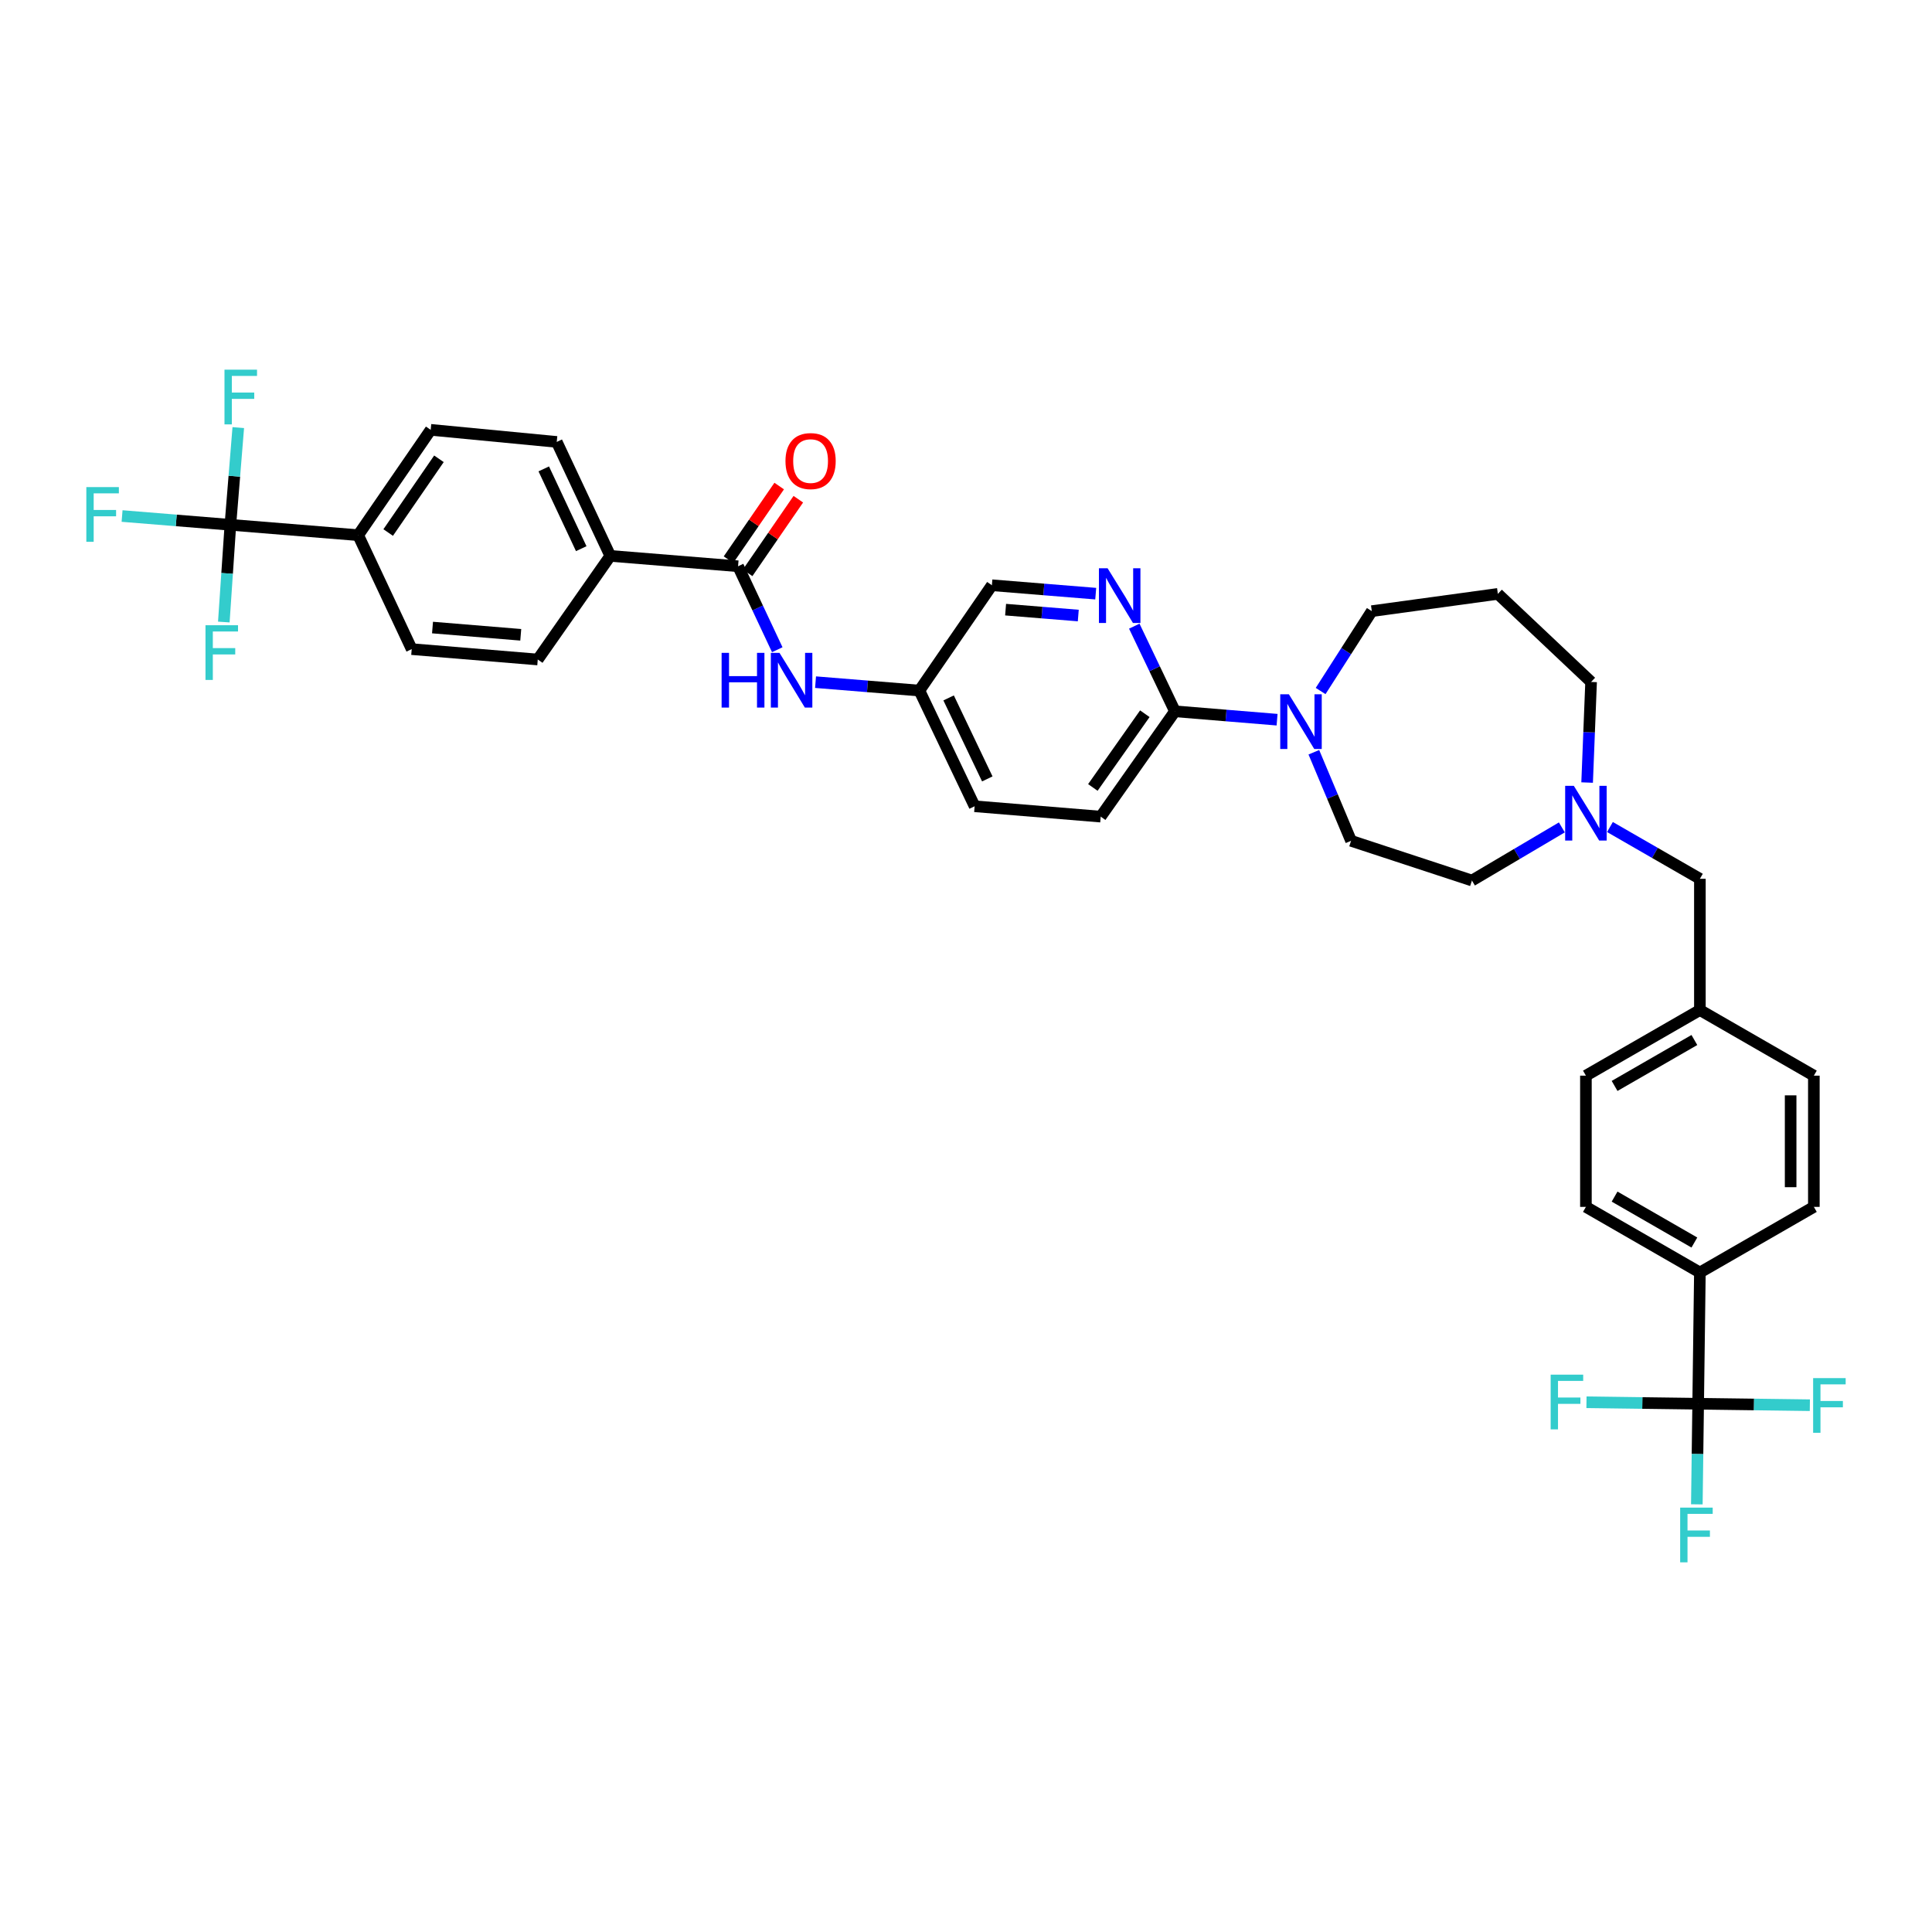 <?xml version='1.0' encoding='iso-8859-1'?>
<svg version='1.1' baseProfile='full'
              xmlns='http://www.w3.org/2000/svg'
                      xmlns:rdkit='http://www.rdkit.org/xml'
                      xmlns:xlink='http://www.w3.org/1999/xlink'
                  xml:space='preserve'
width='1000px' height='1000px' viewBox='0 0 1000 1000'>
<!-- END OF HEADER -->
<rect style='opacity:1.0;fill:#FFFFFF;stroke:none' width='1000' height='1000' x='0' y='0'> </rect>
<path class='bond-0' d='M 820.865,624.679 L 879.86,658.643' style='fill:none;fill-rule:evenodd;stroke:#000000;stroke-width:6px;stroke-linecap:butt;stroke-linejoin:miter;stroke-opacity:1' />
<path class='bond-0' d='M 835.71,619.359 L 877.007,643.133' style='fill:none;fill-rule:evenodd;stroke:#000000;stroke-width:6px;stroke-linecap:butt;stroke-linejoin:miter;stroke-opacity:1' />
<path class='bond-1' d='M 820.865,624.679 L 820.865,556.758' style='fill:none;fill-rule:evenodd;stroke:#000000;stroke-width:6px;stroke-linecap:butt;stroke-linejoin:miter;stroke-opacity:1' />
<path class='bond-2' d='M 821.492,405.043 L 822.52,379.008' style='fill:none;fill-rule:evenodd;stroke:#0000FF;stroke-width:6px;stroke-linecap:butt;stroke-linejoin:miter;stroke-opacity:1' />
<path class='bond-2' d='M 822.52,379.008 L 823.549,352.974' style='fill:none;fill-rule:evenodd;stroke:#000000;stroke-width:6px;stroke-linecap:butt;stroke-linejoin:miter;stroke-opacity:1' />
<path class='bond-3' d='M 833.307,428.065 L 856.583,441.466' style='fill:none;fill-rule:evenodd;stroke:#0000FF;stroke-width:6px;stroke-linecap:butt;stroke-linejoin:miter;stroke-opacity:1' />
<path class='bond-3' d='M 856.583,441.466 L 879.86,454.866' style='fill:none;fill-rule:evenodd;stroke:#000000;stroke-width:6px;stroke-linecap:butt;stroke-linejoin:miter;stroke-opacity:1' />
<path class='bond-4' d='M 808.412,428.261 L 785.145,442.011' style='fill:none;fill-rule:evenodd;stroke:#0000FF;stroke-width:6px;stroke-linecap:butt;stroke-linejoin:miter;stroke-opacity:1' />
<path class='bond-4' d='M 785.145,442.011 L 761.877,455.761' style='fill:none;fill-rule:evenodd;stroke:#000000;stroke-width:6px;stroke-linecap:butt;stroke-linejoin:miter;stroke-opacity:1' />
<path class='bond-5' d='M 879.86,454.866 L 879.86,522.794' style='fill:none;fill-rule:evenodd;stroke:#000000;stroke-width:6px;stroke-linecap:butt;stroke-linejoin:miter;stroke-opacity:1' />
<path class='bond-6' d='M 879.86,658.643 L 938.848,624.679' style='fill:none;fill-rule:evenodd;stroke:#000000;stroke-width:6px;stroke-linecap:butt;stroke-linejoin:miter;stroke-opacity:1' />
<path class='bond-7' d='M 879.86,658.643 L 878.965,726.571' style='fill:none;fill-rule:evenodd;stroke:#000000;stroke-width:6px;stroke-linecap:butt;stroke-linejoin:miter;stroke-opacity:1' />
<path class='bond-8' d='M 938.848,624.679 L 938.848,556.758' style='fill:none;fill-rule:evenodd;stroke:#000000;stroke-width:6px;stroke-linecap:butt;stroke-linejoin:miter;stroke-opacity:1' />
<path class='bond-8' d='M 926.83,614.491 L 926.83,566.946' style='fill:none;fill-rule:evenodd;stroke:#000000;stroke-width:6px;stroke-linecap:butt;stroke-linejoin:miter;stroke-opacity:1' />
<path class='bond-9' d='M 119.252,271.639 L 185.391,277.001' style='fill:none;fill-rule:evenodd;stroke:#000000;stroke-width:6px;stroke-linecap:butt;stroke-linejoin:miter;stroke-opacity:1' />
<path class='bond-10' d='M 119.252,271.639 L 91.219,269.367' style='fill:none;fill-rule:evenodd;stroke:#000000;stroke-width:6px;stroke-linecap:butt;stroke-linejoin:miter;stroke-opacity:1' />
<path class='bond-10' d='M 91.219,269.367 L 63.186,267.095' style='fill:none;fill-rule:evenodd;stroke:#33CCCC;stroke-width:6px;stroke-linecap:butt;stroke-linejoin:miter;stroke-opacity:1' />
<path class='bond-11' d='M 119.252,271.639 L 117.55,296.8' style='fill:none;fill-rule:evenodd;stroke:#000000;stroke-width:6px;stroke-linecap:butt;stroke-linejoin:miter;stroke-opacity:1' />
<path class='bond-11' d='M 117.55,296.8 L 115.849,321.961' style='fill:none;fill-rule:evenodd;stroke:#33CCCC;stroke-width:6px;stroke-linecap:butt;stroke-linejoin:miter;stroke-opacity:1' />
<path class='bond-12' d='M 119.252,271.639 L 121.292,246.48' style='fill:none;fill-rule:evenodd;stroke:#000000;stroke-width:6px;stroke-linecap:butt;stroke-linejoin:miter;stroke-opacity:1' />
<path class='bond-12' d='M 121.292,246.48 L 123.331,221.32' style='fill:none;fill-rule:evenodd;stroke:#33CCCC;stroke-width:6px;stroke-linecap:butt;stroke-linejoin:miter;stroke-opacity:1' />
<path class='bond-13' d='M 402.311,336.29 L 392.167,314.691' style='fill:none;fill-rule:evenodd;stroke:#0000FF;stroke-width:6px;stroke-linecap:butt;stroke-linejoin:miter;stroke-opacity:1' />
<path class='bond-13' d='M 392.167,314.691 L 382.024,293.091' style='fill:none;fill-rule:evenodd;stroke:#000000;stroke-width:6px;stroke-linecap:butt;stroke-linejoin:miter;stroke-opacity:1' />
<path class='bond-14' d='M 422.124,353.084 L 448.998,355.263' style='fill:none;fill-rule:evenodd;stroke:#0000FF;stroke-width:6px;stroke-linecap:butt;stroke-linejoin:miter;stroke-opacity:1' />
<path class='bond-14' d='M 448.998,355.263 L 475.871,357.441' style='fill:none;fill-rule:evenodd;stroke:#000000;stroke-width:6px;stroke-linecap:butt;stroke-linejoin:miter;stroke-opacity:1' />
<path class='bond-15' d='M 386.973,296.499 L 400.091,277.446' style='fill:none;fill-rule:evenodd;stroke:#000000;stroke-width:6px;stroke-linecap:butt;stroke-linejoin:miter;stroke-opacity:1' />
<path class='bond-15' d='M 400.091,277.446 L 413.208,258.392' style='fill:none;fill-rule:evenodd;stroke:#FF0000;stroke-width:6px;stroke-linecap:butt;stroke-linejoin:miter;stroke-opacity:1' />
<path class='bond-15' d='M 377.075,289.684 L 390.192,270.631' style='fill:none;fill-rule:evenodd;stroke:#000000;stroke-width:6px;stroke-linecap:butt;stroke-linejoin:miter;stroke-opacity:1' />
<path class='bond-15' d='M 390.192,270.631 L 403.31,251.578' style='fill:none;fill-rule:evenodd;stroke:#FF0000;stroke-width:6px;stroke-linecap:butt;stroke-linejoin:miter;stroke-opacity:1' />
<path class='bond-16' d='M 382.024,293.091 L 315.879,287.73' style='fill:none;fill-rule:evenodd;stroke:#000000;stroke-width:6px;stroke-linecap:butt;stroke-linejoin:miter;stroke-opacity:1' />
<path class='bond-17' d='M 185.391,277.001 L 222.927,222.48' style='fill:none;fill-rule:evenodd;stroke:#000000;stroke-width:6px;stroke-linecap:butt;stroke-linejoin:miter;stroke-opacity:1' />
<path class='bond-17' d='M 200.92,275.638 L 227.195,237.473' style='fill:none;fill-rule:evenodd;stroke:#000000;stroke-width:6px;stroke-linecap:butt;stroke-linejoin:miter;stroke-opacity:1' />
<path class='bond-18' d='M 185.391,277.001 L 213.099,335.989' style='fill:none;fill-rule:evenodd;stroke:#000000;stroke-width:6px;stroke-linecap:butt;stroke-linejoin:miter;stroke-opacity:1' />
<path class='bond-19' d='M 569.717,422.685 L 608.148,368.17' style='fill:none;fill-rule:evenodd;stroke:#000000;stroke-width:6px;stroke-linecap:butt;stroke-linejoin:miter;stroke-opacity:1' />
<path class='bond-19' d='M 565.659,407.583 L 592.561,369.423' style='fill:none;fill-rule:evenodd;stroke:#000000;stroke-width:6px;stroke-linecap:butt;stroke-linejoin:miter;stroke-opacity:1' />
<path class='bond-20' d='M 569.717,422.685 L 504.467,417.323' style='fill:none;fill-rule:evenodd;stroke:#000000;stroke-width:6px;stroke-linecap:butt;stroke-linejoin:miter;stroke-opacity:1' />
<path class='bond-21' d='M 680.046,389.364 L 689.678,412.284' style='fill:none;fill-rule:evenodd;stroke:#0000FF;stroke-width:6px;stroke-linecap:butt;stroke-linejoin:miter;stroke-opacity:1' />
<path class='bond-21' d='M 689.678,412.284 L 699.311,435.203' style='fill:none;fill-rule:evenodd;stroke:#000000;stroke-width:6px;stroke-linecap:butt;stroke-linejoin:miter;stroke-opacity:1' />
<path class='bond-22' d='M 683.551,357.673 L 696.796,337' style='fill:none;fill-rule:evenodd;stroke:#0000FF;stroke-width:6px;stroke-linecap:butt;stroke-linejoin:miter;stroke-opacity:1' />
<path class='bond-22' d='M 696.796,337 L 710.04,316.326' style='fill:none;fill-rule:evenodd;stroke:#000000;stroke-width:6px;stroke-linecap:butt;stroke-linejoin:miter;stroke-opacity:1' />
<path class='bond-23' d='M 661.015,372.514 L 634.582,370.342' style='fill:none;fill-rule:evenodd;stroke:#0000FF;stroke-width:6px;stroke-linecap:butt;stroke-linejoin:miter;stroke-opacity:1' />
<path class='bond-23' d='M 634.582,370.342 L 608.148,368.17' style='fill:none;fill-rule:evenodd;stroke:#000000;stroke-width:6px;stroke-linecap:butt;stroke-linejoin:miter;stroke-opacity:1' />
<path class='bond-24' d='M 608.148,368.17 L 597.624,346.135' style='fill:none;fill-rule:evenodd;stroke:#000000;stroke-width:6px;stroke-linecap:butt;stroke-linejoin:miter;stroke-opacity:1' />
<path class='bond-24' d='M 597.624,346.135 L 587.1,324.1' style='fill:none;fill-rule:evenodd;stroke:#0000FF;stroke-width:6px;stroke-linecap:butt;stroke-linejoin:miter;stroke-opacity:1' />
<path class='bond-25' d='M 567.146,307.276 L 540.277,305.098' style='fill:none;fill-rule:evenodd;stroke:#0000FF;stroke-width:6px;stroke-linecap:butt;stroke-linejoin:miter;stroke-opacity:1' />
<path class='bond-25' d='M 540.277,305.098 L 513.407,302.919' style='fill:none;fill-rule:evenodd;stroke:#000000;stroke-width:6px;stroke-linecap:butt;stroke-linejoin:miter;stroke-opacity:1' />
<path class='bond-25' d='M 558.114,318.601 L 539.306,317.076' style='fill:none;fill-rule:evenodd;stroke:#0000FF;stroke-width:6px;stroke-linecap:butt;stroke-linejoin:miter;stroke-opacity:1' />
<path class='bond-25' d='M 539.306,317.076 L 520.497,315.552' style='fill:none;fill-rule:evenodd;stroke:#000000;stroke-width:6px;stroke-linecap:butt;stroke-linejoin:miter;stroke-opacity:1' />
<path class='bond-26' d='M 823.549,352.974 L 775.284,307.393' style='fill:none;fill-rule:evenodd;stroke:#000000;stroke-width:6px;stroke-linecap:butt;stroke-linejoin:miter;stroke-opacity:1' />
<path class='bond-27' d='M 761.877,455.761 L 699.311,435.203' style='fill:none;fill-rule:evenodd;stroke:#000000;stroke-width:6px;stroke-linecap:butt;stroke-linejoin:miter;stroke-opacity:1' />
<path class='bond-28' d='M 775.284,307.393 L 710.04,316.326' style='fill:none;fill-rule:evenodd;stroke:#000000;stroke-width:6px;stroke-linecap:butt;stroke-linejoin:miter;stroke-opacity:1' />
<path class='bond-29' d='M 513.407,302.919 L 475.871,357.441' style='fill:none;fill-rule:evenodd;stroke:#000000;stroke-width:6px;stroke-linecap:butt;stroke-linejoin:miter;stroke-opacity:1' />
<path class='bond-30' d='M 475.871,357.441 L 504.467,417.323' style='fill:none;fill-rule:evenodd;stroke:#000000;stroke-width:6px;stroke-linecap:butt;stroke-linejoin:miter;stroke-opacity:1' />
<path class='bond-30' d='M 491.005,361.244 L 511.022,403.162' style='fill:none;fill-rule:evenodd;stroke:#000000;stroke-width:6px;stroke-linecap:butt;stroke-linejoin:miter;stroke-opacity:1' />
<path class='bond-31' d='M 315.879,287.73 L 278.343,341.357' style='fill:none;fill-rule:evenodd;stroke:#000000;stroke-width:6px;stroke-linecap:butt;stroke-linejoin:miter;stroke-opacity:1' />
<path class='bond-32' d='M 315.879,287.73 L 288.171,228.736' style='fill:none;fill-rule:evenodd;stroke:#000000;stroke-width:6px;stroke-linecap:butt;stroke-linejoin:miter;stroke-opacity:1' />
<path class='bond-32' d='M 300.845,283.99 L 281.449,242.694' style='fill:none;fill-rule:evenodd;stroke:#000000;stroke-width:6px;stroke-linecap:butt;stroke-linejoin:miter;stroke-opacity:1' />
<path class='bond-33' d='M 222.927,222.48 L 288.171,228.736' style='fill:none;fill-rule:evenodd;stroke:#000000;stroke-width:6px;stroke-linecap:butt;stroke-linejoin:miter;stroke-opacity:1' />
<path class='bond-34' d='M 213.099,335.989 L 278.343,341.357' style='fill:none;fill-rule:evenodd;stroke:#000000;stroke-width:6px;stroke-linecap:butt;stroke-linejoin:miter;stroke-opacity:1' />
<path class='bond-34' d='M 223.871,324.817 L 269.542,328.574' style='fill:none;fill-rule:evenodd;stroke:#000000;stroke-width:6px;stroke-linecap:butt;stroke-linejoin:miter;stroke-opacity:1' />
<path class='bond-35' d='M 938.848,556.758 L 879.86,522.794' style='fill:none;fill-rule:evenodd;stroke:#000000;stroke-width:6px;stroke-linecap:butt;stroke-linejoin:miter;stroke-opacity:1' />
<path class='bond-36' d='M 879.86,522.794 L 820.865,556.758' style='fill:none;fill-rule:evenodd;stroke:#000000;stroke-width:6px;stroke-linecap:butt;stroke-linejoin:miter;stroke-opacity:1' />
<path class='bond-36' d='M 877.007,538.304 L 835.71,562.079' style='fill:none;fill-rule:evenodd;stroke:#000000;stroke-width:6px;stroke-linecap:butt;stroke-linejoin:miter;stroke-opacity:1' />
<path class='bond-37' d='M 878.965,726.571 L 878.622,752.606' style='fill:none;fill-rule:evenodd;stroke:#000000;stroke-width:6px;stroke-linecap:butt;stroke-linejoin:miter;stroke-opacity:1' />
<path class='bond-37' d='M 878.622,752.606 L 878.279,778.641' style='fill:none;fill-rule:evenodd;stroke:#33CCCC;stroke-width:6px;stroke-linecap:butt;stroke-linejoin:miter;stroke-opacity:1' />
<path class='bond-38' d='M 878.965,726.571 L 907.87,726.952' style='fill:none;fill-rule:evenodd;stroke:#000000;stroke-width:6px;stroke-linecap:butt;stroke-linejoin:miter;stroke-opacity:1' />
<path class='bond-38' d='M 907.87,726.952 L 936.775,727.333' style='fill:none;fill-rule:evenodd;stroke:#33CCCC;stroke-width:6px;stroke-linecap:butt;stroke-linejoin:miter;stroke-opacity:1' />
<path class='bond-39' d='M 878.965,726.571 L 850.06,726.19' style='fill:none;fill-rule:evenodd;stroke:#000000;stroke-width:6px;stroke-linecap:butt;stroke-linejoin:miter;stroke-opacity:1' />
<path class='bond-39' d='M 850.06,726.19 L 821.155,725.81' style='fill:none;fill-rule:evenodd;stroke:#33CCCC;stroke-width:6px;stroke-linecap:butt;stroke-linejoin:miter;stroke-opacity:1' />
<path  class='atom-1' d='M 814.605 406.742
L 823.885 421.742
Q 824.805 423.222, 826.285 425.902
Q 827.765 428.582, 827.845 428.742
L 827.845 406.742
L 831.605 406.742
L 831.605 435.062
L 827.725 435.062
L 817.765 418.662
Q 816.605 416.742, 815.365 414.542
Q 814.165 412.342, 813.805 411.662
L 813.805 435.062
L 810.125 435.062
L 810.125 406.742
L 814.605 406.742
' fill='#0000FF'/>
<path  class='atom-6' d='M 373.505 337.919
L 377.345 337.919
L 377.345 349.959
L 391.825 349.959
L 391.825 337.919
L 395.665 337.919
L 395.665 366.239
L 391.825 366.239
L 391.825 353.159
L 377.345 353.159
L 377.345 366.239
L 373.505 366.239
L 373.505 337.919
' fill='#0000FF'/>
<path  class='atom-6' d='M 403.465 337.919
L 412.745 352.919
Q 413.665 354.399, 415.145 357.079
Q 416.625 359.759, 416.705 359.919
L 416.705 337.919
L 420.465 337.919
L 420.465 366.239
L 416.585 366.239
L 406.625 349.839
Q 405.465 347.919, 404.225 345.719
Q 403.025 343.519, 402.665 342.839
L 402.665 366.239
L 398.985 366.239
L 398.985 337.919
L 403.465 337.919
' fill='#0000FF'/>
<path  class='atom-8' d='M 406.56 238.65
Q 406.56 231.85, 409.92 228.05
Q 413.28 224.25, 419.56 224.25
Q 425.84 224.25, 429.2 228.05
Q 432.56 231.85, 432.56 238.65
Q 432.56 245.53, 429.16 249.45
Q 425.76 253.33, 419.56 253.33
Q 413.32 253.33, 409.92 249.45
Q 406.56 245.57, 406.56 238.65
M 419.56 250.13
Q 423.88 250.13, 426.2 247.25
Q 428.56 244.33, 428.56 238.65
Q 428.56 233.09, 426.2 230.29
Q 423.88 227.45, 419.56 227.45
Q 415.24 227.45, 412.88 230.25
Q 410.56 233.05, 410.56 238.65
Q 410.56 244.37, 412.88 247.25
Q 415.24 250.13, 419.56 250.13
' fill='#FF0000'/>
<path  class='atom-11' d='M 667.132 359.371
L 676.412 374.371
Q 677.332 375.851, 678.812 378.531
Q 680.292 381.211, 680.372 381.371
L 680.372 359.371
L 684.132 359.371
L 684.132 387.691
L 680.252 387.691
L 670.292 371.291
Q 669.132 369.371, 667.892 367.171
Q 666.692 364.971, 666.332 364.291
L 666.332 387.691
L 662.652 387.691
L 662.652 359.371
L 667.132 359.371
' fill='#0000FF'/>
<path  class='atom-13' d='M 573.285 294.121
L 582.565 309.121
Q 583.485 310.601, 584.965 313.281
Q 586.445 315.961, 586.525 316.121
L 586.525 294.121
L 590.285 294.121
L 590.285 322.441
L 586.405 322.441
L 576.445 306.041
Q 575.285 304.121, 574.045 301.921
Q 572.845 299.721, 572.485 299.041
L 572.485 322.441
L 568.805 322.441
L 568.805 294.121
L 573.285 294.121
' fill='#0000FF'/>
<path  class='atom-27' d='M 44.687 252.118
L 61.527 252.118
L 61.527 255.358
L 48.487 255.358
L 48.487 263.958
L 60.087 263.958
L 60.087 267.238
L 48.487 267.238
L 48.487 280.438
L 44.687 280.438
L 44.687 252.118
' fill='#33CCCC'/>
<path  class='atom-28' d='M 106.359 323.618
L 123.199 323.618
L 123.199 326.858
L 110.159 326.858
L 110.159 335.458
L 121.759 335.458
L 121.759 338.738
L 110.159 338.738
L 110.159 351.938
L 106.359 351.938
L 106.359 323.618
' fill='#33CCCC'/>
<path  class='atom-29' d='M 116.194 191.341
L 133.034 191.341
L 133.034 194.581
L 119.994 194.581
L 119.994 203.181
L 131.594 203.181
L 131.594 206.461
L 119.994 206.461
L 119.994 219.661
L 116.194 219.661
L 116.194 191.341
' fill='#33CCCC'/>
<path  class='atom-34' d='M 869.65 780.339
L 886.49 780.339
L 886.49 783.579
L 873.45 783.579
L 873.45 792.179
L 885.05 792.179
L 885.05 795.459
L 873.45 795.459
L 873.45 808.659
L 869.65 808.659
L 869.65 780.339
' fill='#33CCCC'/>
<path  class='atom-35' d='M 938.473 713.306
L 955.313 713.306
L 955.313 716.546
L 942.273 716.546
L 942.273 725.146
L 953.873 725.146
L 953.873 728.426
L 942.273 728.426
L 942.273 741.626
L 938.473 741.626
L 938.473 713.306
' fill='#33CCCC'/>
<path  class='atom-36' d='M 802.617 711.517
L 819.457 711.517
L 819.457 714.757
L 806.417 714.757
L 806.417 723.357
L 818.017 723.357
L 818.017 726.637
L 806.417 726.637
L 806.417 739.837
L 802.617 739.837
L 802.617 711.517
' fill='#33CCCC'/>
</svg>
